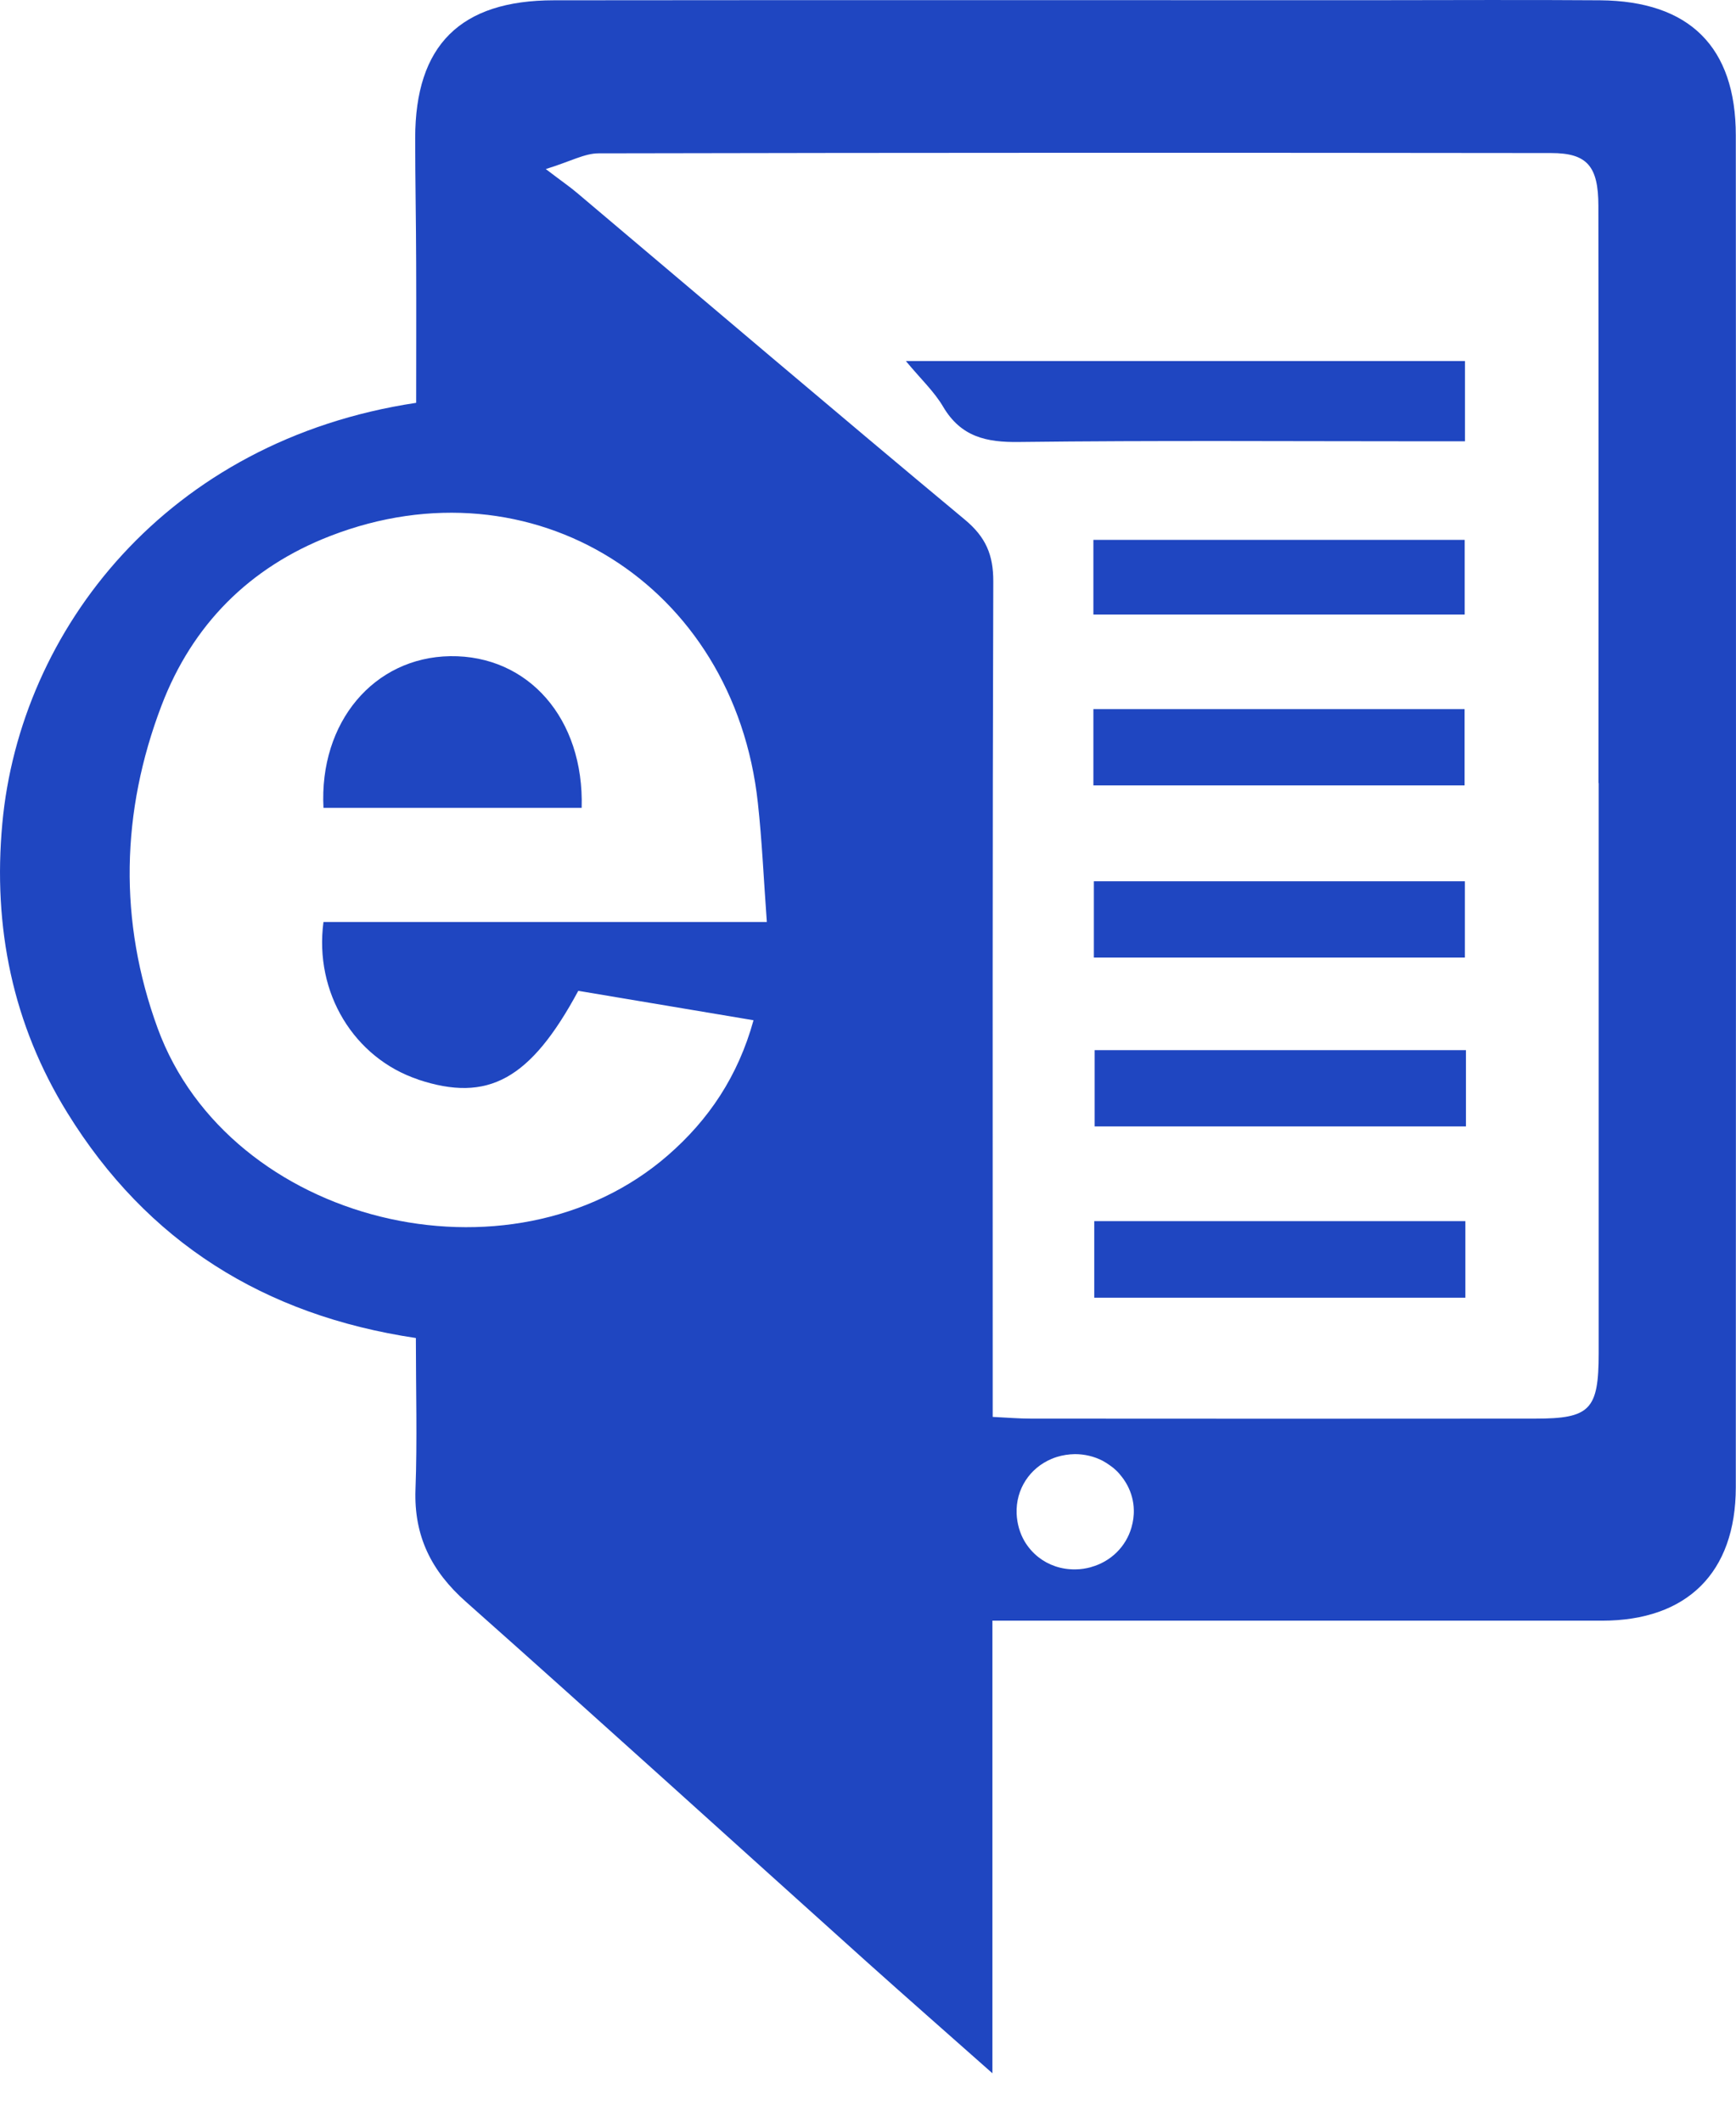 <?xml version="1.0" encoding="UTF-8"?> <svg xmlns="http://www.w3.org/2000/svg" width="18" height="22" viewBox="0 0 18 22" fill="none"><path d="M17.998 1.404C17.998 0.484 17.515 0.011 16.592 0.003C15.798 -0.003 15.006 0.002 14.213 0.002C11.39 0.002 8.567 -0 5.744 0.003C4.772 0.003 4.305 0.47 4.305 1.432C4.305 1.864 4.314 2.296 4.315 2.728C4.317 3.215 4.315 3.701 4.315 4.177C1.729 4.566 0.208 6.532 0.024 8.539C-0.075 9.612 0.131 10.622 0.699 11.54C1.524 12.876 2.737 13.639 4.312 13.874C4.312 14.415 4.327 14.931 4.308 15.445C4.291 15.927 4.472 16.291 4.831 16.609C6.222 17.844 7.6 19.096 8.984 20.34C9.399 20.712 9.817 21.079 10.29 21.498V16.805H10.771C12.717 16.805 14.664 16.805 16.61 16.805C17.491 16.805 17.997 16.309 17.998 15.422C18 10.749 18.001 6.076 17.998 1.403L17.998 1.404ZM4.335 11.194C5.059 11.435 5.5 11.195 5.996 10.274C6.586 10.373 7.184 10.473 7.813 10.579C7.652 11.161 7.348 11.611 6.927 11.978C5.29 13.405 2.377 12.689 1.635 10.663C1.229 9.553 1.254 8.419 1.675 7.315C1.993 6.481 2.584 5.883 3.426 5.557C5.515 4.748 7.613 6.058 7.858 8.325C7.901 8.716 7.918 9.108 7.951 9.56H3.354C3.256 10.294 3.673 10.972 4.335 11.193V11.194ZM11.312 16.25C11.26 16.264 11.206 16.273 11.149 16.273C11.003 16.275 10.871 16.228 10.768 16.147C10.709 16.101 10.659 16.043 10.621 15.978C10.574 15.896 10.546 15.8 10.541 15.696C10.531 15.44 10.679 15.222 10.902 15.128C10.921 15.12 10.939 15.113 10.959 15.107C11.017 15.089 11.08 15.079 11.146 15.078C11.248 15.078 11.345 15.102 11.431 15.146C11.459 15.161 11.484 15.177 11.509 15.195C11.531 15.21 11.552 15.227 11.571 15.245C11.593 15.265 11.612 15.288 11.63 15.311C11.643 15.327 11.655 15.344 11.666 15.362C11.675 15.375 11.682 15.389 11.69 15.403C11.73 15.479 11.754 15.565 11.756 15.655C11.757 15.686 11.755 15.717 11.751 15.748C11.747 15.777 11.741 15.806 11.733 15.834C11.733 15.836 11.733 15.837 11.732 15.838C11.675 16.038 11.517 16.193 11.313 16.249L11.312 16.25ZM16.576 8.119C16.576 10.09 16.576 12.06 16.576 14.032C16.576 14.618 16.488 14.71 15.917 14.71C14.174 14.712 12.432 14.711 10.689 14.71C10.572 14.71 10.453 14.7 10.293 14.692V14.249C10.293 11.509 10.29 8.769 10.299 6.029C10.3 5.752 10.22 5.568 10.005 5.389C8.657 4.267 7.322 3.13 5.982 1.999C5.91 1.938 5.831 1.884 5.659 1.753C5.916 1.674 6.061 1.59 6.207 1.59C9.499 1.583 12.792 1.583 16.084 1.587C16.457 1.587 16.573 1.724 16.573 2.135C16.576 4.13 16.574 6.125 16.574 8.12L16.576 8.119Z" fill="#1F46C1"></path><path d="M9.393 3.744H15.19V4.576C15.069 4.576 14.943 4.576 14.816 4.576C13.399 4.576 11.982 4.566 10.566 4.583C10.225 4.588 9.964 4.529 9.78 4.219C9.687 4.06 9.546 3.929 9.393 3.744Z" fill="#1F46C1"></path><path d="M11.337 6.372V5.598H15.187V6.372H11.337Z" fill="#1F46C1"></path><path d="M11.337 8.144V7.353H15.186V8.144H11.337Z" fill="#1F46C1"></path><path d="M15.189 9.929H11.342V9.138H15.189V9.929Z" fill="#1F46C1"></path><path d="M15.2 10.889V11.68H11.35V10.889H15.2Z" fill="#1F46C1"></path><path d="M15.194 13.456H11.346V12.662H15.194V13.456Z" fill="#1F46C1"></path><path d="M3.354 8.377C3.308 7.488 3.877 6.816 4.668 6.804C5.478 6.793 6.058 7.452 6.031 8.377H3.354Z" fill="#1F46C1"></path></svg> 